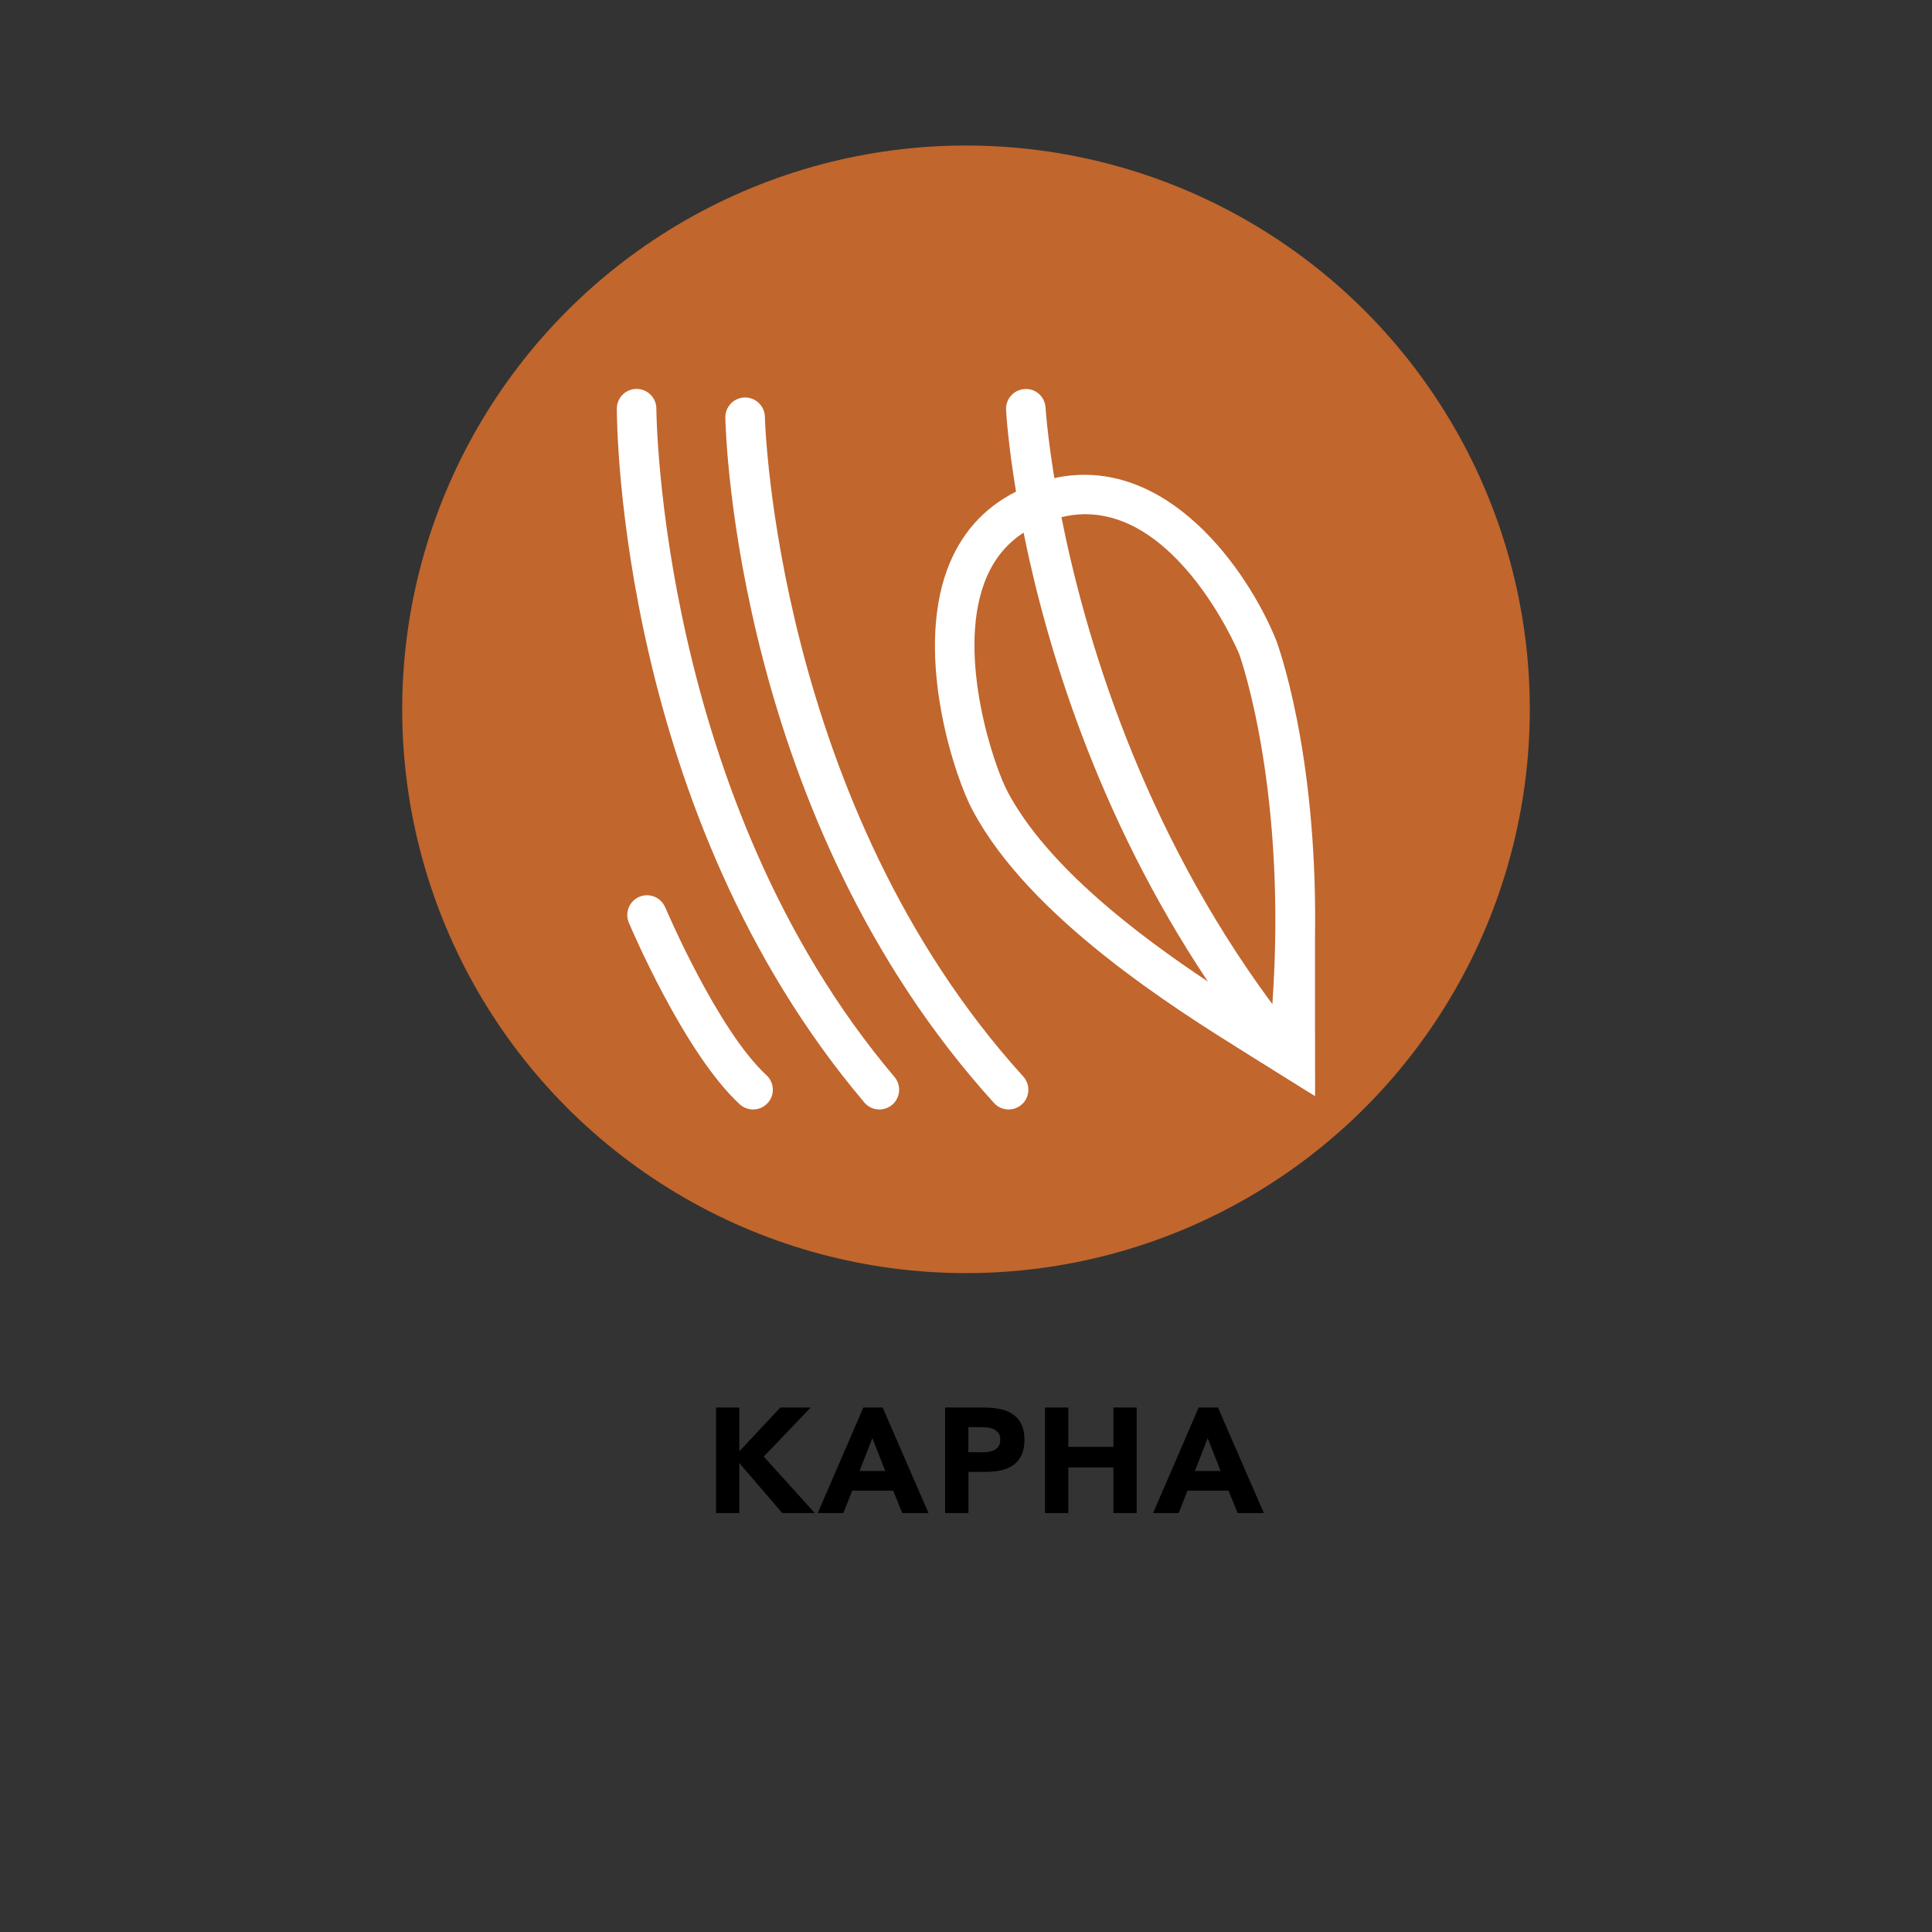 <svg viewBox="0 0 28.346 28.346" version="1.1" height="10mm" width="10mm" xmlns="http://www.w3.org/2000/svg" id="Layer_1">
  
  <rect x="0" y="0" width="28.346" height="28.346" fill="#333333" stroke="none"/>
  
  <defs>
    <style>
      .st0 {
        fill: none;
      }

      .st1 {
        fill: #c1662d;
      }

      .st2 {
        fill: #fff;
      }
    </style>
  </defs>
  <g>
    <path d="M10.506,20.651h.341v.643l.602-.643h.445l-.688.72.748.828h-.477l-.63-.734v.734h-.341v-1.548Z"></path>
    <path d="M12.668,20.651h.282l.673,1.548h-.385l-.133-.328h-.602l-.129.328h-.376l.669-1.548ZM12.799,21.101l-.188.481h.378l-.19-.481Z"></path>
    <path d="M13.867,20.651h.575c.08,0,.156.007.228.021s.134.04.187.076c.054.035.096.083.127.144s.047.137.047.229c0,.091-.015.167-.043.228-.029.062-.069.11-.121.146-.051.037-.111.062-.181.078-.07.015-.146.022-.228.022h-.249v.604h-.342v-1.548ZM14.208,21.307h.227c.031,0,.061-.003.089-.009s.054-.016.076-.029c.023-.015.041-.033.055-.058.015-.023.021-.054.021-.091,0-.039-.01-.07-.027-.095-.019-.024-.042-.043-.07-.056-.028-.014-.061-.021-.095-.025-.035-.004-.069-.005-.101-.005h-.175v.367Z"></path>
    <path d="M15.332,20.651h.342v.577h.662v-.577h.341v1.548h-.341v-.669h-.662v.669h-.342v-1.548Z"></path>
    <path d="M17.588,20.651h.282l.673,1.548h-.385l-.133-.328h-.602l-.129.328h-.376l.669-1.548ZM17.719,21.101l-.188.481h.378l-.19-.481Z"></path>
  </g>
  <circle r="8.272" cy="10.407" cx="14.173" class="st1"></circle>
  <g>
    <path d="M9.759,13.312c-.062-.147-.232-.217-.379-.154-.147.062-.216.232-.154.379.033.078.812,1.911,1.626,2.664.056.051.126.077.197.077.078,0,.156-.031.213-.093.109-.117.101-.301-.016-.409-.723-.668-1.478-2.446-1.486-2.464Z" class="st2"></path>
    <path d="M11.222,6.116c-.003-.158-.132-.284-.29-.284h-.006c-.16.003-.287.136-.284.296.005.239.162,5.892,3.942,10.055.057.063.136.095.214.095.07,0,.139-.025.195-.075.119-.108.127-.291.02-.409-3.631-3.998-3.79-9.622-3.791-9.678Z" class="st2"></path>
    <path d="M9.63,5.996c0-.16-.13-.29-.29-.29-.16,0-.29.13-.29.29,0,.241.041,5.942,3.632,10.18.057.068.139.102.221.102.066,0,.132-.023.187-.069.122-.103.137-.286.034-.408-3.45-4.073-3.494-9.749-3.494-9.806Z" class="st2"></path>
    <path d="M19.295,13.61c.021-2.607-.544-4.144-.573-4.222-.001-.003-.002-.005-.003-.007-.415-1.016-1.6-2.721-3.25-2.367-.103-.635-.128-1.019-.129-1.033-.009-.16-.144-.284-.305-.273-.16.009-.282.145-.274.305.003.06.03.501.146,1.2-.478.24-.818.624-1.011,1.146-.476,1.292.121,3.072.378,3.536.835,1.572,2.965,2.904,3.989,3.544.205.128,1.029.644,1.032.643,0,0-.003-2.181-.001-2.47ZM15.916,7.544c.511,0,1.002.263,1.467.787.492.554.774,1.206.798,1.264.036.101.706,2.029.487,5.138-1.935-2.613-2.755-5.433-3.095-7.146.115-.026.23-.043.343-.043ZM14.784,11.616c-.187-.338-.748-1.961-.344-3.059.12-.325.311-.569.578-.742.328,1.627,1.064,4.129,2.704,6.586-1.031-.686-2.356-1.688-2.939-2.785Z" class="st2"></path>
  </g>
  <rect height="28.346" width="28.346" class="st0"></rect>
</svg>